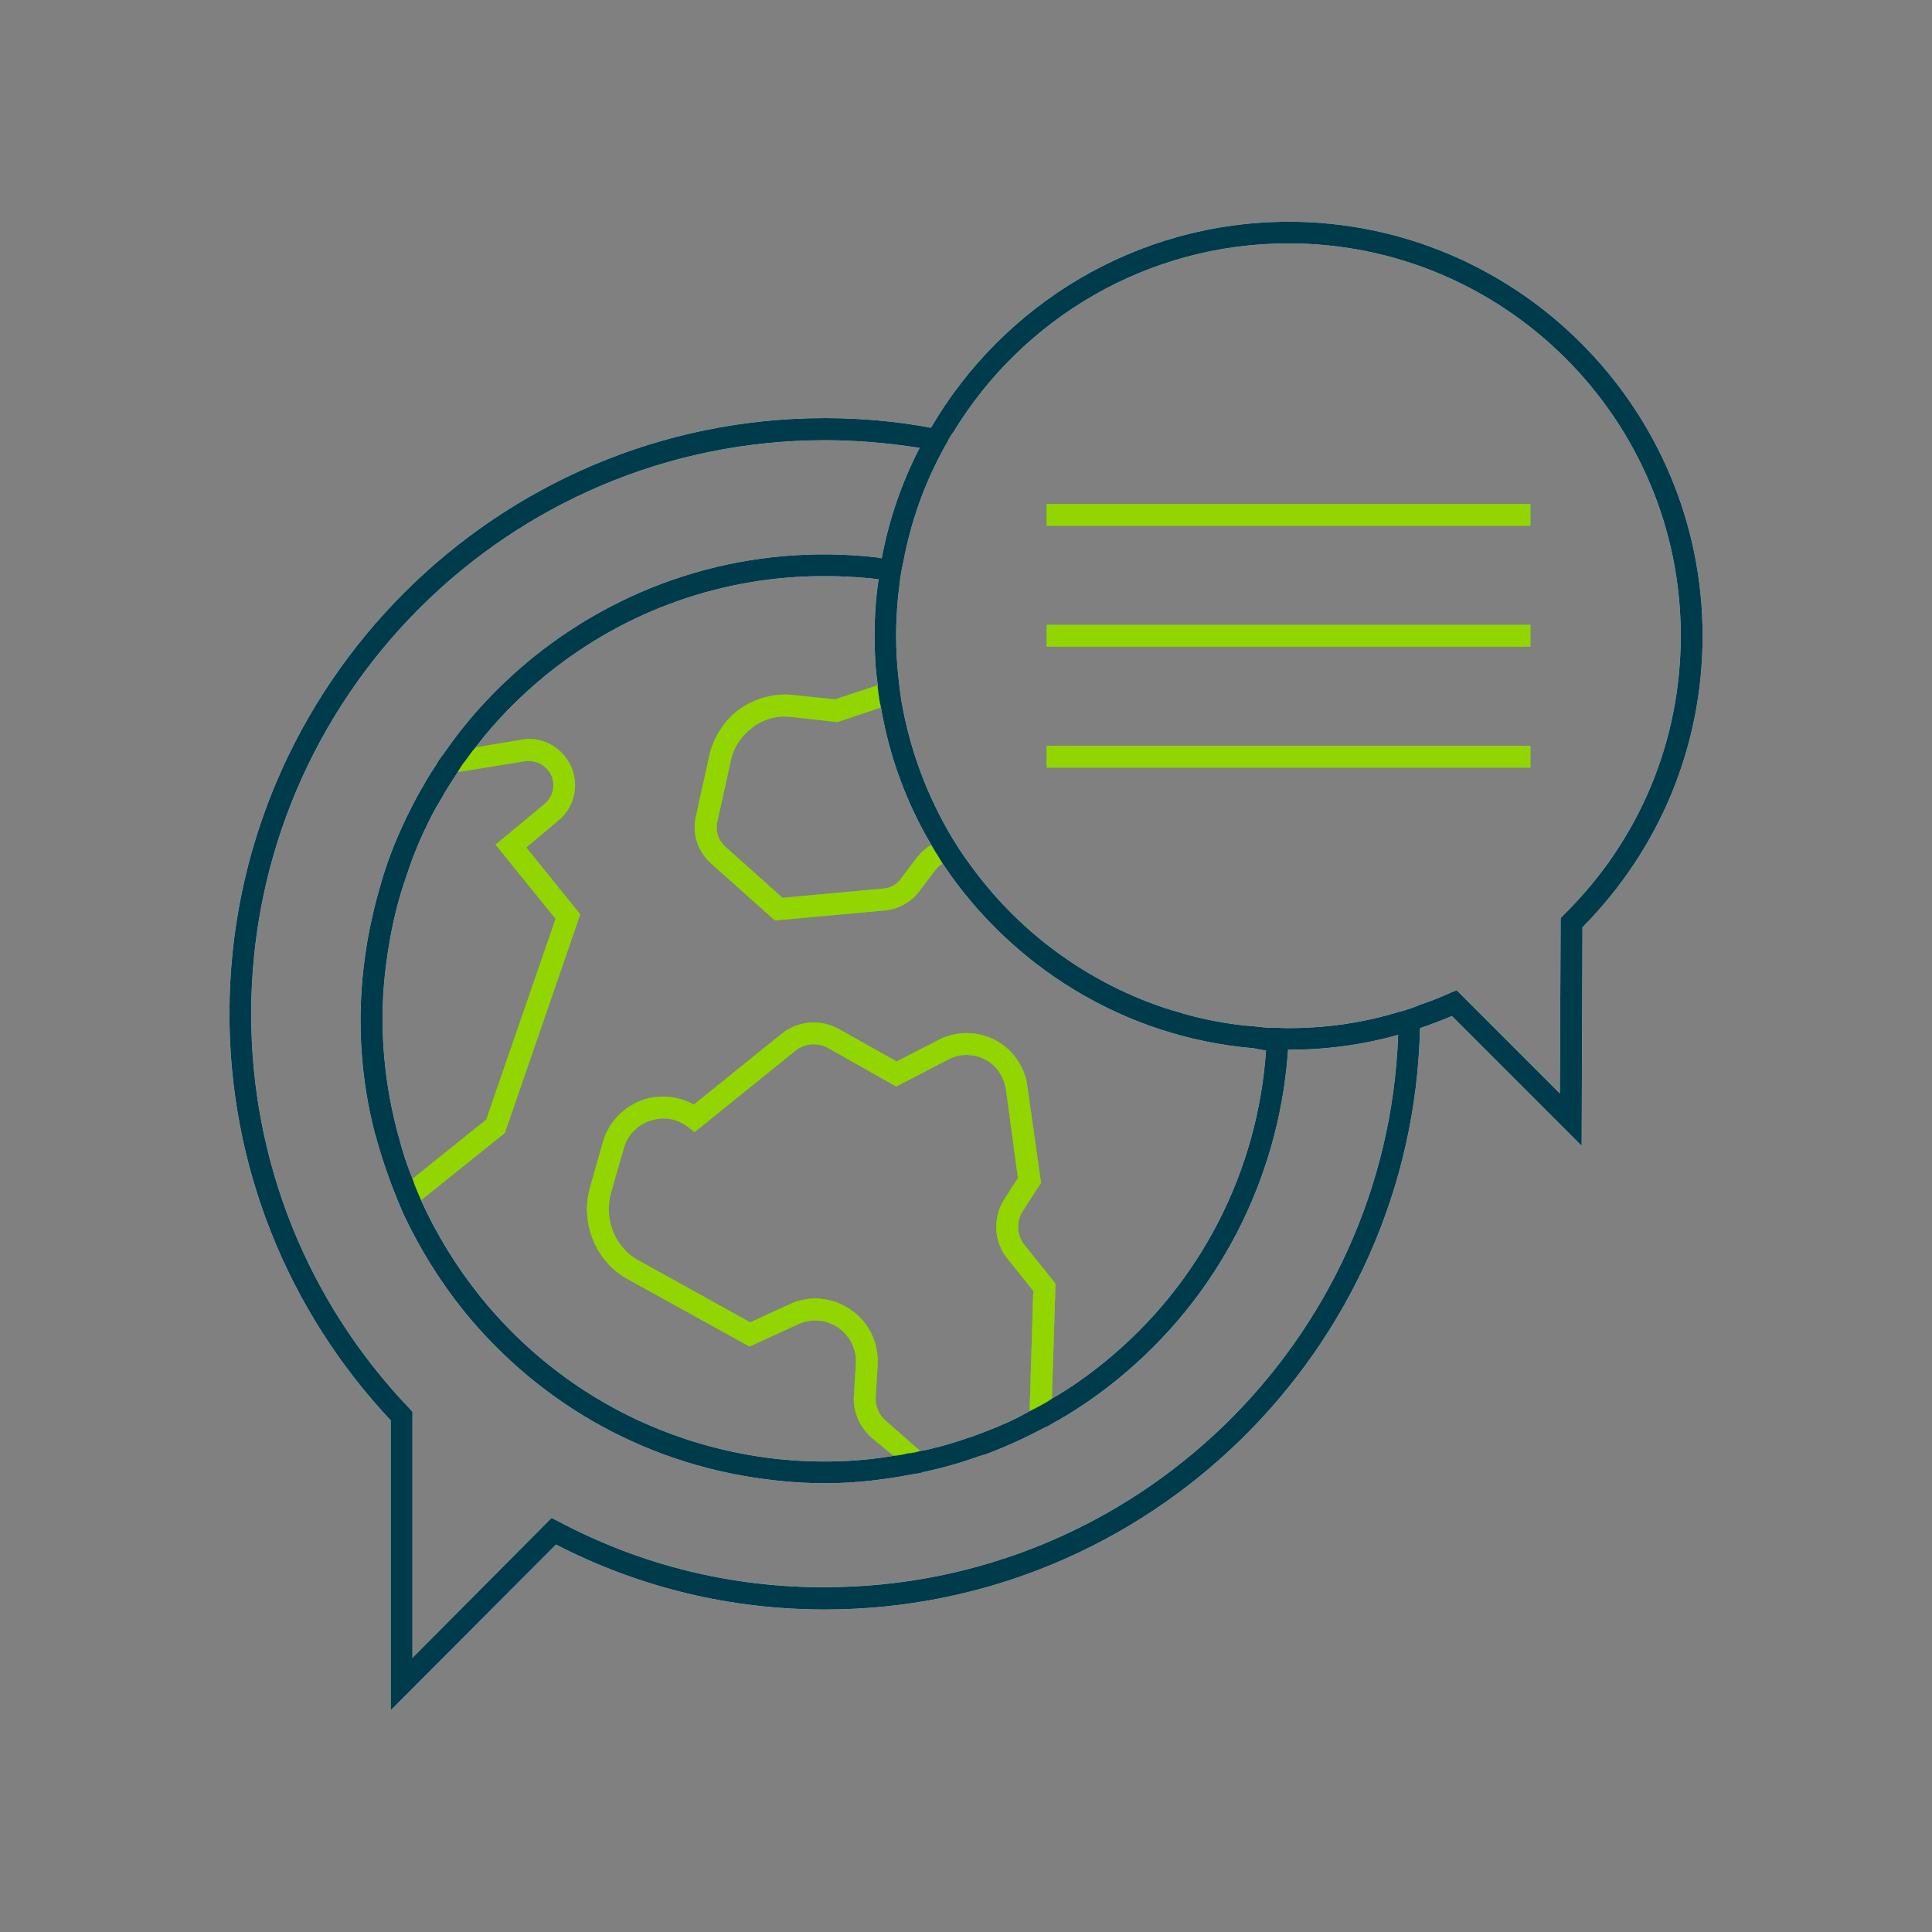 <?xml version="1.0" encoding="UTF-8"?> <svg xmlns="http://www.w3.org/2000/svg" id="FC" viewBox="0 0 360.34 360.34"><rect x="0" y="0" width="360.34" height="360.34" fill="#808080" stroke="none"/><defs><style> .cls-1 { fill: #003b4c; } .cls-2 { fill: #fff; } .cls-3 { fill: #92d500; } </style></defs><g><path class="cls-2" d="M190.7,225.96l3.46-5.34-2.56-18.05c-.23-2.11-1.13-3.99-2.41-5.64-3.38-4.21-9.4-5.49-14.21-2.93l-7.74,3.99-10.83-6.09c-3.46-1.88-7.59-1.5-10.6.9l-16.39,13.23c-2.86-1.58-6.32-1.96-9.47-.9-3.68,1.28-6.47,4.21-7.52,7.97l-2.41,8.5c-1.28,4.59-.23,9.62,2.78,13.38,1.2,1.5,2.71,2.78,4.44,3.68l22.56,12.48,9.02-4.14c2.41-1.13,5.11-.9,7.29.45,2.33,1.5,3.68,4.14,3.53,6.84l-.38,6.17c-.15,2.93,1.13,5.79,3.38,7.74l3.99,3.31c.9-.08,1.8-.23,2.63-.45.83-.08,1.58-.23,2.33-.45l-6.32-5.56c-1.28-1.05-2.03-2.71-1.96-4.36l.38-6.17c.23-4.21-1.8-8.2-5.34-10.45-1.96-1.28-4.14-1.88-6.32-1.88-1.65,0-3.31.38-4.89,1.13l-7.22,3.31-20.75-11.5c-1.28-.68-2.33-1.58-3.23-2.71-2.18-2.71-2.93-6.39-2.03-9.78l2.41-8.42c.68-2.48,2.48-4.36,4.89-5.19,2.48-.83,5.04-.45,7.07,1.13l1.28.98,18.8-15.19c1.73-1.35,4.06-1.58,6.02-.53l12.78,7.22,9.7-5.04c3.08-1.65,6.99-.83,9.17,1.88.83,1.05,1.35,2.33,1.58,3.61l2.26,16.62-2.56,3.99c-2.18,3.46-1.96,7.9.6,11.05l4.81,6.02-.68,22.41c.68-.3,1.35-.68,2.03-1.05.68-.38,1.43-.75,2.11-1.28l.68-21.43-5.79-7.22c-1.43-1.8-1.58-4.29-.38-6.24Z"></path><path class="cls-2" d="M144.53,171.67l20.6-1.88c2.41-.23,4.74-1.5,6.24-3.46l3.08-4.06c.38-.53.83-.9,1.35-1.2-.3-.53-.68-1.13-1.05-1.73-.38-.53-.68-1.13-1.05-1.73-.98.53-1.8,1.28-2.56,2.18l-3.08,4.06c-.75,1.13-2.03,1.81-3.31,1.88l-18.8,1.73-10.68-9.55c-1.28-1.13-1.88-2.86-1.5-4.59l2.56-11.58c.53-2.33,1.8-4.29,3.76-5.87,2.03-1.65,4.66-2.48,7.29-2.18l8.8.98,8.12-2.71c-.15-.68-.3-1.35-.38-2.03-.08-.68-.23-1.43-.23-2.11l-7.97,2.63-7.9-.83c-3.68-.38-7.44.75-10.45,3.08-2.56,2.11-4.29,4.96-5.04,8.12l-2.56,11.58c-.68,3.16.38,6.39,2.78,8.57l11.96,10.68Z"></path><path class="cls-2" d="M104.15,153.02c3.61-2.93,4.14-8.35,1.2-11.96-1.95-2.41-5.04-3.68-8.12-3.08l-8.57,1.43c-.68.75-1.2,1.5-1.73,2.26-.6.75-1.13,1.5-1.58,2.33l12.56-2.03c1.65-.23,3.23.38,4.29,1.65,1.58,1.88,1.28,4.74-.6,6.32l-9.17,7.59,11.2,13.84-12.93,37.45-13.76,11.05c.23.68.45,1.35.75,2.03.3.68.53,1.28.83,1.96l15.64-12.56,14.06-40.76-10.08-12.48,6.02-5.04Z"></path><rect class="cls-2" x="195.21" y="94" width="90.23" height="4.06"></rect><rect class="cls-2" x="195.21" y="116.55" width="90.23" height="4.06"></rect><rect class="cls-2" x="195.21" y="139.11" width="90.23" height="4.06"></rect></g><path class="cls-2" d="M240.33,41.36c-28.42,0-53.31,15.49-66.7,38.42-6.39-1.2-13.01-1.8-19.78-1.8-61.21,0-111.06,49.85-111.06,111.14,0,28.2,10.68,55.12,30.08,75.8v54.07l30.83-30.91c15.64,8.05,32.56,12.11,50.16,12.11,60.31,0,109.64-48.43,110.99-108.43,2.03-.68,3.99-1.43,5.94-2.26l24.21,24.21.15-40.76c14.44-14.59,22.41-33.84,22.41-54.37,0-42.56-34.67-77.23-77.23-77.23ZM153.85,296.05c-17.45,0-34.14-4.06-49.63-12.26l-1.35-.68-25.94,26.09v-45.87l-.53-.6c-19.1-20-29.55-46.17-29.55-73.62,0-59.03,47.97-107,107-107,6.02,0,11.96.53,17.67,1.43-3.31,6.39-5.71,13.31-7.07,20.6-.45-.15-.9-.15-1.35-.23-23.01-2.48-45.57,4.14-63.62,18.65-6.47,5.26-12.03,11.2-16.54,17.75-.15.15-.23.3-.3.45l-.23.23c-.38.53-.75,1.05-1.05,1.65-.9,1.28-1.65,2.56-2.41,3.91-1.05,1.73-1.96,3.53-2.86,5.34-.23.45-.45.9-.68,1.43-1.73,3.61-3.16,7.37-4.29,11.2-.6,2.11-1.2,4.21-1.65,6.32-.75,3.16-1.28,6.39-1.65,9.62-1.2,10.3-.53,20.83,2.11,30.98q0,.08.08.15c.53,2.11,1.2,4.21,1.88,6.24.6,1.73,1.2,3.38,1.88,5.04.15.38.3.75.45,1.13l.98,2.33c0,.08.07.15.07.15,2.93,6.24,6.62,12.26,11.13,17.9,14.51,17.97,35.19,29.25,58.2,31.73,3.16.38,6.32.53,9.4.53,5.64,0,11.13-.68,16.54-1.73h.08l.98-.15c.23-.07.53-.15.75-.23,3.53-.75,6.92-1.73,10.3-2.93.45-.15.83-.23,1.28-.38,3.76-1.43,7.44-3.08,11.05-5.04.38-.08.68-.3,1.05-.53,4.29-2.33,8.35-5.11,12.18-8.2,19.25-15.57,30.15-37.75,31.96-60.68,0-.15.07-.3,0-.45.07-.15.07-.38.07-.53h.08c6.99,0,13.84-.9,20.45-2.78-2.03,57.15-49.18,103.02-106.93,103.02ZM163.7,127.83c0,.68.15,1.43.23,2.11.08.68.23,1.35.38,2.03,1.58,9.25,4.81,17.9,9.4,25.64.38.6.68,1.2,1.05,1.73.38.6.75,1.2,1.05,1.73,12.78,19.18,33.84,32.41,57.98,34.44l2.33.45c-1.5,22.03-11.88,43.39-30.45,58.35-3.01,2.41-6.17,4.66-9.47,6.54-.68.53-1.43.9-2.11,1.28-.68.38-1.35.75-2.03,1.05-.53.3-1.13.6-1.65.9-.9.45-1.73.9-2.63,1.28-1.88.83-3.76,1.58-5.64,2.26-.53.23-.98.38-1.5.53-1.96.68-3.91,1.28-5.87,1.8h-.15c-.98.3-2.03.53-3.01.68-.75.23-1.5.38-2.33.45-.83.23-1.73.38-2.63.45-7.07,1.2-14.29,1.35-21.58.6-21.96-2.41-41.66-13.16-55.49-30.3-4.51-5.64-8.2-11.66-11.05-17.97-.3-.68-.53-1.28-.83-1.96-.3-.68-.53-1.35-.75-2.03-.98-2.41-1.8-4.81-2.41-7.22-.38-1.28-.68-2.48-.98-3.76-2.41-10.23-2.86-20.68-1.28-30.91.6-4.06,1.43-7.97,2.63-11.88.6-1.96,1.28-3.84,1.96-5.79.68-1.8,1.43-3.61,2.26-5.34,0-.08.08-.23.15-.3.83-1.8,1.73-3.61,2.86-5.41.98-1.8,2.11-3.53,3.23-5.26.45-.83.98-1.58,1.58-2.33.53-.75,1.05-1.5,1.73-2.26,3.76-4.96,8.27-9.55,13.38-13.69,14.81-11.96,32.86-18.27,51.66-18.27,3.01,0,5.94.15,8.95.45.38.08.83.08,1.2.15-.53,3.46-.75,6.92-.75,10.53,0,3.16.15,6.24.6,9.25ZM291.68,170.62l-.6.6-.15,32.71-19.25-19.25-1.28.53c-1.8.83-3.68,1.58-5.56,2.18-.6.3-1.28.53-1.96.75-.68.23-1.35.45-2.03.6-6.62,2.03-13.46,3.01-20.45,3.01h-.08c-.68,0-1.35,0-2.03-.08h-2.03c-.75-.08-1.5-.15-2.18-.23-4.06-.3-7.97-.98-11.81-1.96-1.2-.3-2.41-.68-3.61-1.05h-.08c-15.42-4.81-28.72-14.59-37.9-27.52-.6-.83-1.2-1.65-1.73-2.48-.45-.68-.83-1.35-1.28-2.03-4.66-7.74-7.97-16.47-9.55-25.72-.08-.68-.23-1.43-.3-2.11-.07-.68-.15-1.35-.23-2.03-.3-2.63-.45-5.26-.45-7.97,0-3.38.23-6.69.68-9.93.15-1.35.38-2.63.68-3.91,1.35-7.22,3.76-14.06,7.14-20.38.3-.6.68-1.28,1.05-1.88.3-.68.68-1.28,1.13-1.88,12.86-21.13,36.09-35.19,62.49-35.19,40.3,0,73.17,32.79,73.17,73.17,0,19.7-7.75,38.2-21.81,52.04Z"></path><g><path class="cls-1" d="M190.7,225.96l3.46-5.34-2.56-18.05c-.23-2.11-1.13-3.99-2.41-5.64-3.38-4.21-9.4-5.49-14.21-2.93l-7.74,3.99-10.83-6.09c-3.46-1.88-7.59-1.5-10.6.9l-16.39,13.23c-2.86-1.58-6.32-1.96-9.47-.9-3.68,1.28-6.47,4.21-7.52,7.97l-2.41,8.5c-1.28,4.59-.23,9.62,2.78,13.38,1.2,1.5,2.71,2.78,4.44,3.68l22.56,12.48,9.02-4.14c2.41-1.13,5.11-.9,7.29.45,2.33,1.5,3.68,4.14,3.53,6.84l-.38,6.17c-.15,2.93,1.13,5.79,3.38,7.74l3.99,3.31c.9-.08,1.8-.23,2.63-.45.83-.08,1.58-.23,2.33-.45l-6.32-5.56c-1.28-1.05-2.03-2.71-1.96-4.36l.38-6.17c.23-4.21-1.8-8.2-5.34-10.45-1.96-1.28-4.14-1.88-6.32-1.88-1.65,0-3.31.38-4.89,1.13l-7.22,3.31-20.75-11.5c-1.28-.68-2.33-1.58-3.23-2.71-2.18-2.71-2.93-6.39-2.03-9.78l2.41-8.42c.68-2.48,2.48-4.36,4.89-5.19,2.48-.83,5.04-.45,7.07,1.13l1.28.98,18.8-15.19c1.73-1.35,4.06-1.58,6.02-.53l12.78,7.22,9.7-5.04c3.08-1.65,6.99-.83,9.17,1.88.83,1.05,1.35,2.33,1.58,3.61l2.26,16.62-2.56,3.99c-2.18,3.46-1.96,7.9.6,11.05l4.81,6.02-.68,22.41c.68-.3,1.35-.68,2.03-1.05.68-.38,1.43-.75,2.11-1.28l.68-21.43-5.79-7.22c-1.43-1.8-1.58-4.29-.38-6.24Z"></path><path class="cls-1" d="M144.53,171.67l20.6-1.88c2.41-.23,4.74-1.5,6.24-3.46l3.08-4.06c.38-.53.83-.9,1.35-1.2-.3-.53-.68-1.13-1.05-1.73-.38-.53-.68-1.13-1.05-1.73-.98.53-1.8,1.28-2.56,2.18l-3.08,4.06c-.75,1.13-2.03,1.81-3.31,1.88l-18.8,1.73-10.68-9.55c-1.28-1.13-1.88-2.86-1.5-4.59l2.56-11.58c.53-2.33,1.8-4.29,3.76-5.87,2.03-1.65,4.66-2.48,7.29-2.18l8.8.98,8.12-2.71c-.15-.68-.3-1.35-.38-2.03-.08-.68-.23-1.43-.23-2.11l-7.97,2.63-7.9-.83c-3.68-.38-7.44.75-10.45,3.08-2.56,2.11-4.29,4.96-5.04,8.12l-2.56,11.58c-.68,3.16.38,6.39,2.78,8.57l11.96,10.68Z"></path><path class="cls-1" d="M104.15,153.02c3.61-2.93,4.14-8.35,1.2-11.96-1.95-2.41-5.04-3.68-8.12-3.08l-8.57,1.43c-.68.75-1.2,1.5-1.73,2.26-.6.75-1.13,1.5-1.58,2.33l12.56-2.03c1.65-.23,3.23.38,4.29,1.65,1.58,1.88,1.28,4.74-.6,6.32l-9.17,7.59,11.2,13.84-12.93,37.45-13.76,11.05c.23.68.45,1.35.75,2.03.3.68.53,1.28.83,1.96l15.64-12.56,14.06-40.76-10.08-12.48,6.02-5.04Z"></path><rect class="cls-1" x="195.21" y="94" width="90.23" height="4.06"></rect><rect class="cls-1" x="195.21" y="116.55" width="90.23" height="4.06"></rect><rect class="cls-1" x="195.21" y="139.11" width="90.23" height="4.06"></rect></g><path class="cls-1" d="M240.33,41.36c-28.42,0-53.31,15.49-66.7,38.42-6.39-1.2-13.01-1.8-19.78-1.8-61.21,0-111.06,49.85-111.06,111.14,0,28.2,10.68,55.12,30.08,75.8v54.07l30.83-30.91c15.64,8.05,32.56,12.11,50.16,12.11,60.31,0,109.64-48.43,110.99-108.43,2.03-.68,3.99-1.43,5.94-2.26l24.21,24.21.15-40.76c14.44-14.59,22.41-33.84,22.41-54.37,0-42.56-34.67-77.23-77.23-77.23ZM153.85,296.05c-17.45,0-34.14-4.06-49.63-12.26l-1.35-.68-25.94,26.09v-45.87l-.53-.6c-19.1-20-29.55-46.17-29.55-73.62,0-59.03,47.97-107,107-107,6.02,0,11.96.53,17.67,1.43-3.31,6.39-5.71,13.31-7.07,20.6-.45-.15-.9-.15-1.35-.23-23.01-2.48-45.57,4.14-63.62,18.65-6.47,5.26-12.03,11.2-16.54,17.75-.15.15-.23.3-.3.45l-.23.23c-.38.53-.75,1.05-1.05,1.65-.9,1.28-1.65,2.56-2.41,3.91-1.05,1.73-1.96,3.53-2.86,5.34-.23.45-.45.9-.68,1.43-1.73,3.61-3.16,7.37-4.29,11.2-.6,2.11-1.2,4.21-1.65,6.32-.75,3.16-1.28,6.39-1.65,9.62-1.2,10.3-.53,20.83,2.11,30.98q0,.08.08.15c.53,2.11,1.2,4.21,1.88,6.24.6,1.73,1.2,3.38,1.88,5.04.15.38.3.75.45,1.13l.98,2.33c0,.08.07.15.07.15,2.93,6.24,6.62,12.26,11.13,17.9,14.51,17.97,35.19,29.25,58.2,31.73,3.16.38,6.32.53,9.4.53,5.64,0,11.13-.68,16.54-1.73h.08l.98-.15c.23-.07.53-.15.75-.23,3.53-.75,6.92-1.73,10.3-2.93.45-.15.83-.23,1.28-.38,3.76-1.43,7.44-3.08,11.05-5.04.38-.08.68-.3,1.05-.53,4.29-2.33,8.35-5.11,12.18-8.2,19.25-15.57,30.15-37.75,31.96-60.68,0-.15.07-.3,0-.45.07-.15.07-.38.07-.53h.08c6.99,0,13.84-.9,20.45-2.78-2.03,57.15-49.18,103.02-106.93,103.02ZM163.7,127.83c0,.68.15,1.43.23,2.11.08.68.23,1.35.38,2.03,1.58,9.25,4.81,17.9,9.4,25.64.38.6.68,1.2,1.05,1.73.38.6.75,1.2,1.05,1.73,12.78,19.18,33.84,32.41,57.98,34.44l2.33.45c-1.5,22.03-11.88,43.39-30.45,58.35-3.01,2.41-6.17,4.66-9.47,6.54-.68.53-1.43.9-2.11,1.28-.68.38-1.35.75-2.03,1.05-.53.3-1.13.6-1.65.9-.9.45-1.73.9-2.63,1.28-1.88.83-3.76,1.58-5.64,2.26-.53.23-.98.38-1.5.53-1.96.68-3.91,1.28-5.87,1.8h-.15c-.98.3-2.03.53-3.01.68-.75.23-1.5.38-2.33.45-.83.23-1.73.38-2.63.45-7.07,1.2-14.29,1.35-21.58.6-21.96-2.41-41.66-13.16-55.49-30.3-4.51-5.64-8.2-11.66-11.05-17.97-.3-.68-.53-1.28-.83-1.96-.3-.68-.53-1.35-.75-2.03-.98-2.41-1.8-4.81-2.41-7.22-.38-1.28-.68-2.48-.98-3.76-2.41-10.23-2.86-20.68-1.28-30.91.6-4.06,1.43-7.97,2.63-11.88.6-1.96,1.28-3.84,1.96-5.79.68-1.8,1.43-3.61,2.26-5.34,0-.08.08-.23.15-.3.83-1.8,1.73-3.61,2.86-5.41.98-1.8,2.11-3.53,3.23-5.26.45-.83.98-1.58,1.58-2.33.53-.75,1.05-1.5,1.73-2.26,3.76-4.96,8.27-9.55,13.38-13.69,14.81-11.96,32.86-18.27,51.66-18.27,3.01,0,5.94.15,8.95.45.38.08.83.08,1.2.15-.53,3.46-.75,6.92-.75,10.53,0,3.16.15,6.24.6,9.25ZM291.68,170.62l-.6.6-.15,32.71-19.25-19.25-1.28.53c-1.8.83-3.68,1.58-5.56,2.18-.6.3-1.28.53-1.96.75-.68.23-1.35.45-2.03.6-6.62,2.03-13.46,3.01-20.45,3.01h-.08c-.68,0-1.35,0-2.03-.08h-2.03c-.75-.08-1.5-.15-2.18-.23-4.06-.3-7.97-.98-11.81-1.96-1.2-.3-2.41-.68-3.61-1.05h-.08c-15.42-4.81-28.72-14.59-37.9-27.52-.6-.83-1.2-1.65-1.73-2.48-.45-.68-.83-1.35-1.28-2.03-4.66-7.74-7.97-16.47-9.55-25.72-.08-.68-.23-1.43-.3-2.11-.07-.68-.15-1.35-.23-2.03-.3-2.63-.45-5.26-.45-7.97,0-3.38.23-6.69.68-9.93.15-1.35.38-2.63.68-3.91,1.35-7.22,3.76-14.06,7.14-20.38.3-.6.68-1.28,1.05-1.88.3-.68.68-1.28,1.13-1.88,12.86-21.13,36.09-35.19,62.49-35.19,40.3,0,73.17,32.79,73.17,73.17,0,19.7-7.75,38.2-21.81,52.04Z"></path><g><path class="cls-3" d="M190.7,225.96l3.46-5.34-2.56-18.05c-.23-2.11-1.13-3.99-2.41-5.64-3.38-4.21-9.4-5.49-14.21-2.93l-7.74,3.99-10.83-6.09c-3.46-1.88-7.59-1.5-10.6.9l-16.39,13.23c-2.86-1.58-6.32-1.96-9.47-.9-3.68,1.28-6.47,4.21-7.52,7.97l-2.41,8.5c-1.28,4.59-.23,9.62,2.78,13.38,1.2,1.5,2.71,2.78,4.44,3.68l22.56,12.48,9.02-4.14c2.41-1.13,5.11-.9,7.29.45,2.33,1.5,3.68,4.14,3.53,6.84l-.38,6.17c-.15,2.93,1.13,5.79,3.38,7.74l3.99,3.31c.9-.08,1.8-.23,2.63-.45.83-.08,1.58-.23,2.33-.45l-6.32-5.56c-1.28-1.05-2.03-2.71-1.96-4.36l.38-6.17c.23-4.21-1.8-8.2-5.34-10.45-1.96-1.28-4.14-1.88-6.32-1.88-1.65,0-3.31.38-4.89,1.13l-7.22,3.31-20.75-11.5c-1.28-.68-2.33-1.58-3.23-2.71-2.18-2.71-2.93-6.39-2.03-9.78l2.41-8.42c.68-2.48,2.48-4.36,4.89-5.19,2.48-.83,5.04-.45,7.07,1.13l1.28.98,18.8-15.19c1.73-1.35,4.06-1.58,6.02-.53l12.78,7.22,9.7-5.04c3.08-1.65,6.99-.83,9.17,1.88.83,1.05,1.35,2.33,1.58,3.61l2.26,16.62-2.56,3.99c-2.18,3.46-1.96,7.9.6,11.05l4.81,6.02-.68,22.41c.68-.3,1.35-.68,2.03-1.05.68-.38,1.43-.75,2.11-1.28l.68-21.43-5.79-7.22c-1.43-1.8-1.58-4.29-.38-6.24Z"></path><path class="cls-3" d="M144.53,171.67l20.6-1.88c2.41-.23,4.74-1.5,6.24-3.46l3.08-4.06c.38-.53.83-.9,1.35-1.2-.3-.53-.68-1.13-1.05-1.73-.38-.53-.68-1.13-1.05-1.73-.98.53-1.8,1.28-2.56,2.18l-3.08,4.06c-.75,1.13-2.03,1.81-3.31,1.88l-18.8,1.73-10.68-9.55c-1.28-1.13-1.88-2.86-1.5-4.59l2.56-11.58c.53-2.33,1.8-4.29,3.76-5.87,2.03-1.65,4.66-2.48,7.29-2.18l8.8.98,8.12-2.71c-.15-.68-.3-1.35-.38-2.03-.08-.68-.23-1.43-.23-2.11l-7.97,2.63-7.9-.83c-3.68-.38-7.44.75-10.45,3.08-2.56,2.11-4.29,4.96-5.04,8.12l-2.56,11.58c-.68,3.16.38,6.39,2.78,8.57l11.96,10.68Z"></path><path class="cls-3" d="M104.15,153.02c3.61-2.93,4.14-8.35,1.2-11.96-1.95-2.41-5.04-3.68-8.12-3.08l-8.57,1.43c-.68.75-1.2,1.5-1.73,2.26-.6.75-1.13,1.5-1.58,2.33l12.56-2.03c1.65-.23,3.23.38,4.29,1.65,1.58,1.88,1.28,4.74-.6,6.32l-9.17,7.59,11.2,13.84-12.93,37.45-13.76,11.05c.23.68.45,1.35.75,2.03.3.68.53,1.28.83,1.96l15.64-12.56,14.06-40.76-10.08-12.48,6.02-5.04Z"></path><rect class="cls-3" x="195.21" y="94" width="90.23" height="4.06"></rect><rect class="cls-3" x="195.21" y="116.55" width="90.23" height="4.06"></rect><rect class="cls-3" x="195.21" y="139.11" width="90.23" height="4.06"></rect></g><path class="cls-2" d="M240.33,41.36c-28.42,0-53.31,15.49-66.7,38.42-6.39-1.2-13.01-1.8-19.78-1.8-61.21,0-111.06,49.85-111.06,111.14,0,28.2,10.68,55.12,30.08,75.8v54.07l30.83-30.91c15.64,8.05,32.56,12.11,50.16,12.11,60.31,0,109.64-48.43,110.99-108.43,2.03-.68,3.99-1.43,5.94-2.26l24.21,24.21.15-40.76c14.44-14.59,22.41-33.84,22.41-54.37,0-42.56-34.67-77.23-77.23-77.23ZM153.85,296.05c-17.45,0-34.14-4.06-49.63-12.26l-1.35-.68-25.94,26.09v-45.87l-.53-.6c-19.1-20-29.55-46.17-29.55-73.62,0-59.03,47.97-107,107-107,6.02,0,11.96.53,17.67,1.43-3.31,6.39-5.71,13.31-7.07,20.6-.45-.15-.9-.15-1.35-.23-23.01-2.48-45.57,4.14-63.62,18.65-6.47,5.26-12.03,11.2-16.54,17.75-.15.15-.23.3-.3.45l-.23.23c-.38.53-.75,1.05-1.05,1.65-.9,1.28-1.65,2.56-2.41,3.91-1.05,1.73-1.96,3.53-2.86,5.34-.23.45-.45.9-.68,1.43-1.73,3.61-3.16,7.37-4.29,11.2-.6,2.11-1.2,4.21-1.65,6.32-.75,3.16-1.28,6.39-1.65,9.62-1.2,10.3-.53,20.83,2.11,30.98q0,.08.08.15c.53,2.11,1.2,4.21,1.88,6.24.6,1.73,1.2,3.38,1.88,5.04.15.38.3.75.45,1.13l.98,2.33c0,.08.07.15.07.15,2.93,6.24,6.62,12.26,11.13,17.9,14.51,17.97,35.19,29.25,58.2,31.73,3.16.38,6.32.53,9.4.53,5.64,0,11.13-.68,16.54-1.73h.08l.98-.15c.23-.07.53-.15.75-.23,3.53-.75,6.92-1.73,10.3-2.93.45-.15.83-.23,1.28-.38,3.76-1.43,7.44-3.08,11.05-5.04.38-.08.68-.3,1.05-.53,4.29-2.33,8.35-5.11,12.18-8.2,19.25-15.57,30.15-37.75,31.96-60.68,0-.15.07-.3,0-.45.07-.15.07-.38.07-.53h.08c6.99,0,13.84-.9,20.45-2.78-2.03,57.15-49.18,103.02-106.93,103.02ZM163.7,127.83c0,.68.15,1.43.23,2.11.08.68.23,1.35.38,2.03,1.58,9.25,4.81,17.9,9.4,25.64.38.6.68,1.2,1.05,1.73.38.6.75,1.2,1.05,1.73,12.78,19.18,33.84,32.41,57.98,34.44l2.33.45c-1.5,22.03-11.88,43.39-30.45,58.35-3.01,2.41-6.17,4.66-9.47,6.54-.68.53-1.43.9-2.11,1.28-.68.38-1.35.75-2.03,1.05-.53.3-1.13.6-1.65.9-.9.45-1.73.9-2.63,1.28-1.88.83-3.76,1.58-5.64,2.26-.53.23-.98.38-1.5.53-1.96.68-3.91,1.28-5.87,1.8h-.15c-.98.3-2.03.53-3.01.68-.75.23-1.5.38-2.33.45-.83.23-1.73.38-2.63.45-7.07,1.2-14.29,1.35-21.58.6-21.96-2.41-41.66-13.16-55.49-30.3-4.51-5.64-8.2-11.66-11.05-17.97-.3-.68-.53-1.28-.83-1.96-.3-.68-.53-1.35-.75-2.03-.98-2.41-1.8-4.81-2.41-7.22-.38-1.28-.68-2.48-.98-3.76-2.41-10.23-2.86-20.68-1.28-30.91.6-4.06,1.43-7.97,2.63-11.88.6-1.96,1.28-3.84,1.96-5.79.68-1.8,1.43-3.61,2.26-5.34,0-.08.08-.23.15-.3.83-1.8,1.73-3.61,2.86-5.41.98-1.8,2.11-3.53,3.23-5.26.45-.83.98-1.58,1.58-2.33.53-.75,1.05-1.5,1.73-2.26,3.76-4.96,8.27-9.55,13.38-13.69,14.81-11.96,32.86-18.27,51.66-18.27,3.01,0,5.94.15,8.95.45.38.08.83.08,1.2.15-.53,3.46-.75,6.92-.75,10.53,0,3.16.15,6.24.6,9.25ZM291.68,170.62l-.6.6-.15,32.71-19.25-19.25-1.28.53c-1.8.83-3.68,1.58-5.56,2.18-.6.3-1.28.53-1.96.75-.68.23-1.35.45-2.03.6-6.62,2.03-13.46,3.01-20.45,3.01h-.08c-.68,0-1.35,0-2.03-.08h-2.03c-.75-.08-1.5-.15-2.18-.23-4.06-.3-7.97-.98-11.81-1.96-1.2-.3-2.41-.68-3.61-1.05h-.08c-15.42-4.81-28.72-14.59-37.9-27.52-.6-.83-1.2-1.65-1.73-2.48-.45-.68-.83-1.35-1.28-2.03-4.66-7.74-7.97-16.47-9.55-25.72-.08-.68-.23-1.43-.3-2.11-.07-.68-.15-1.35-.23-2.03-.3-2.63-.45-5.26-.45-7.97,0-3.38.23-6.69.68-9.93.15-1.35.38-2.63.68-3.91,1.35-7.22,3.76-14.06,7.14-20.38.3-.6.68-1.28,1.05-1.88.3-.68.68-1.28,1.13-1.88,12.86-21.13,36.09-35.19,62.49-35.19,40.3,0,73.17,32.79,73.17,73.17,0,19.7-7.75,38.2-21.81,52.04Z"></path><g><path class="cls-3" d="M190.7,225.96l3.46-5.34-2.56-18.05c-.23-2.11-1.13-3.99-2.41-5.64-3.38-4.21-9.4-5.49-14.21-2.93l-7.74,3.99-10.83-6.09c-3.46-1.88-7.59-1.5-10.6.9l-16.39,13.23c-2.86-1.58-6.32-1.96-9.47-.9-3.68,1.28-6.47,4.21-7.52,7.97l-2.41,8.5c-1.28,4.59-.23,9.62,2.78,13.38,1.2,1.5,2.71,2.78,4.44,3.68l22.56,12.48,9.02-4.14c2.41-1.13,5.11-.9,7.29.45,2.33,1.5,3.68,4.14,3.53,6.84l-.38,6.17c-.15,2.93,1.13,5.79,3.38,7.74l3.99,3.31c.9-.08,1.8-.23,2.63-.45.83-.08,1.58-.23,2.33-.45l-6.32-5.56c-1.28-1.05-2.03-2.71-1.96-4.36l.38-6.17c.23-4.21-1.8-8.2-5.34-10.45-1.96-1.28-4.14-1.88-6.32-1.88-1.65,0-3.31.38-4.89,1.13l-7.22,3.31-20.75-11.5c-1.28-.68-2.33-1.58-3.23-2.71-2.18-2.71-2.93-6.39-2.03-9.78l2.41-8.42c.68-2.48,2.48-4.36,4.89-5.19,2.48-.83,5.04-.45,7.07,1.13l1.28.98,18.8-15.19c1.73-1.35,4.06-1.58,6.02-.53l12.78,7.22,9.7-5.04c3.08-1.65,6.99-.83,9.17,1.88.83,1.05,1.35,2.33,1.58,3.61l2.26,16.62-2.56,3.99c-2.18,3.46-1.96,7.9.6,11.05l4.81,6.02-.68,22.41c.68-.3,1.35-.68,2.03-1.05.68-.38,1.43-.75,2.11-1.28l.68-21.43-5.79-7.22c-1.43-1.8-1.58-4.29-.38-6.24Z"></path><path class="cls-3" d="M144.53,171.67l20.6-1.88c2.41-.23,4.74-1.5,6.24-3.46l3.08-4.06c.38-.53.83-.9,1.35-1.2-.3-.53-.68-1.13-1.05-1.73-.38-.53-.68-1.13-1.05-1.73-.98.53-1.8,1.28-2.56,2.18l-3.08,4.06c-.75,1.13-2.03,1.81-3.31,1.88l-18.8,1.73-10.68-9.55c-1.28-1.13-1.88-2.86-1.5-4.59l2.56-11.58c.53-2.33,1.8-4.29,3.76-5.87,2.03-1.65,4.66-2.48,7.29-2.18l8.8.98,8.12-2.71c-.15-.68-.3-1.35-.38-2.03-.08-.68-.23-1.43-.23-2.11l-7.97,2.63-7.9-.83c-3.68-.38-7.44.75-10.45,3.08-2.56,2.11-4.29,4.96-5.04,8.12l-2.56,11.58c-.68,3.16.38,6.39,2.78,8.57l11.96,10.68Z"></path><path class="cls-3" d="M104.15,153.02c3.61-2.93,4.14-8.35,1.2-11.96-1.95-2.41-5.04-3.68-8.12-3.08l-8.57,1.43c-.68.75-1.2,1.5-1.73,2.26-.6.75-1.13,1.5-1.58,2.33l12.56-2.03c1.65-.23,3.23.38,4.29,1.65,1.58,1.88,1.28,4.74-.6,6.32l-9.17,7.59,11.2,13.84-12.93,37.45-13.76,11.05c.23.68.45,1.35.75,2.03.3.68.53,1.28.83,1.96l15.64-12.56,14.06-40.76-10.08-12.48,6.02-5.04Z"></path><rect class="cls-3" x="195.21" y="94" width="90.23" height="4.06"></rect><rect class="cls-3" x="195.21" y="116.55" width="90.23" height="4.06"></rect><rect class="cls-3" x="195.21" y="139.11" width="90.23" height="4.06"></rect></g><path class="cls-1" d="M240.33,41.36c-28.42,0-53.31,15.49-66.7,38.42-6.39-1.2-13.01-1.8-19.78-1.8-61.21,0-111.06,49.85-111.06,111.14,0,28.2,10.68,55.12,30.08,75.8v54.07l30.83-30.91c15.64,8.05,32.56,12.11,50.16,12.11,60.31,0,109.64-48.43,110.99-108.43,2.03-.68,3.99-1.43,5.94-2.26l24.21,24.21.15-40.76c14.44-14.59,22.41-33.84,22.41-54.37,0-42.56-34.67-77.23-77.23-77.23ZM153.85,296.05c-17.45,0-34.14-4.06-49.63-12.26l-1.35-.68-25.94,26.09v-45.87l-.53-.6c-19.1-20-29.55-46.17-29.55-73.62,0-59.03,47.97-107,107-107,6.02,0,11.96.53,17.67,1.43-3.31,6.39-5.71,13.31-7.07,20.6-.45-.15-.9-.15-1.35-.23-23.01-2.48-45.57,4.14-63.62,18.65-6.47,5.26-12.03,11.2-16.54,17.75-.15.15-.23.3-.3.45l-.23.23c-.38.53-.75,1.05-1.05,1.65-.9,1.28-1.65,2.56-2.41,3.91-1.05,1.73-1.96,3.53-2.86,5.34-.23.45-.45.9-.68,1.43-1.73,3.61-3.16,7.37-4.29,11.2-.6,2.11-1.2,4.21-1.65,6.32-.75,3.16-1.28,6.39-1.65,9.62-1.2,10.3-.53,20.83,2.11,30.98q0,.08.08.15c.53,2.11,1.2,4.21,1.88,6.24.6,1.73,1.2,3.38,1.88,5.04.15.38.3.75.45,1.13l.98,2.33c0,.08.07.15.07.15,2.93,6.24,6.62,12.26,11.13,17.9,14.51,17.97,35.19,29.25,58.2,31.73,3.16.38,6.32.53,9.4.53,5.64,0,11.13-.68,16.54-1.73h.08l.98-.15c.23-.07.53-.15.75-.23,3.53-.75,6.92-1.73,10.3-2.93.45-.15.83-.23,1.28-.38,3.76-1.43,7.44-3.08,11.05-5.04.38-.08.68-.3,1.05-.53,4.29-2.33,8.35-5.11,12.18-8.2,19.25-15.57,30.15-37.75,31.96-60.68,0-.15.07-.3,0-.45.07-.15.07-.38.07-.53h.08c6.99,0,13.84-.9,20.45-2.78-2.03,57.15-49.18,103.02-106.93,103.02ZM163.7,127.83c0,.68.15,1.43.23,2.11.08.68.23,1.35.38,2.03,1.58,9.25,4.81,17.9,9.4,25.64.38.6.68,1.2,1.05,1.73.38.6.75,1.2,1.05,1.73,12.78,19.18,33.84,32.41,57.98,34.44l2.33.45c-1.5,22.03-11.88,43.39-30.45,58.35-3.01,2.41-6.17,4.66-9.47,6.54-.68.53-1.43.9-2.11,1.28-.68.38-1.35.75-2.03,1.05-.53.3-1.13.6-1.65.9-.9.45-1.73.9-2.63,1.28-1.88.83-3.76,1.58-5.64,2.26-.53.23-.98.38-1.5.53-1.96.68-3.91,1.28-5.87,1.8h-.15c-.98.3-2.03.53-3.01.68-.75.23-1.5.38-2.33.45-.83.23-1.73.38-2.63.45-7.07,1.2-14.29,1.35-21.58.6-21.96-2.41-41.66-13.16-55.49-30.3-4.51-5.64-8.2-11.66-11.05-17.97-.3-.68-.53-1.28-.83-1.96-.3-.68-.53-1.35-.75-2.03-.98-2.41-1.8-4.81-2.41-7.22-.38-1.28-.68-2.48-.98-3.76-2.41-10.23-2.86-20.68-1.28-30.91.6-4.06,1.43-7.97,2.63-11.88.6-1.96,1.28-3.84,1.96-5.79.68-1.8,1.43-3.61,2.26-5.34,0-.08.08-.23.15-.3.83-1.8,1.73-3.61,2.86-5.41.98-1.8,2.11-3.53,3.23-5.26.45-.83.98-1.58,1.58-2.33.53-.75,1.05-1.5,1.73-2.26,3.76-4.96,8.27-9.55,13.38-13.69,14.81-11.96,32.86-18.27,51.66-18.27,3.01,0,5.94.15,8.95.45.38.08.83.08,1.2.15-.53,3.46-.75,6.92-.75,10.53,0,3.16.15,6.24.6,9.25ZM291.68,170.62l-.6.6-.15,32.71-19.25-19.25-1.28.53c-1.8.83-3.68,1.58-5.56,2.18-.6.3-1.28.53-1.96.75-.68.23-1.35.45-2.03.6-6.62,2.03-13.46,3.01-20.45,3.01h-.08c-.68,0-1.35,0-2.03-.08h-2.03c-.75-.08-1.5-.15-2.18-.23-4.06-.3-7.97-.98-11.81-1.96-1.2-.3-2.41-.68-3.61-1.05h-.08c-15.42-4.81-28.72-14.59-37.9-27.52-.6-.83-1.2-1.65-1.73-2.48-.45-.68-.83-1.35-1.28-2.03-4.66-7.74-7.97-16.47-9.55-25.72-.08-.68-.23-1.43-.3-2.11-.07-.68-.15-1.35-.23-2.03-.3-2.63-.45-5.26-.45-7.97,0-3.38.23-6.69.68-9.93.15-1.35.38-2.63.68-3.91,1.35-7.22,3.76-14.06,7.14-20.38.3-.6.68-1.28,1.05-1.88.3-.68.68-1.28,1.13-1.88,12.86-21.13,36.09-35.19,62.49-35.19,40.3,0,73.17,32.79,73.17,73.17,0,19.7-7.75,38.2-21.81,52.04Z"></path></svg> 